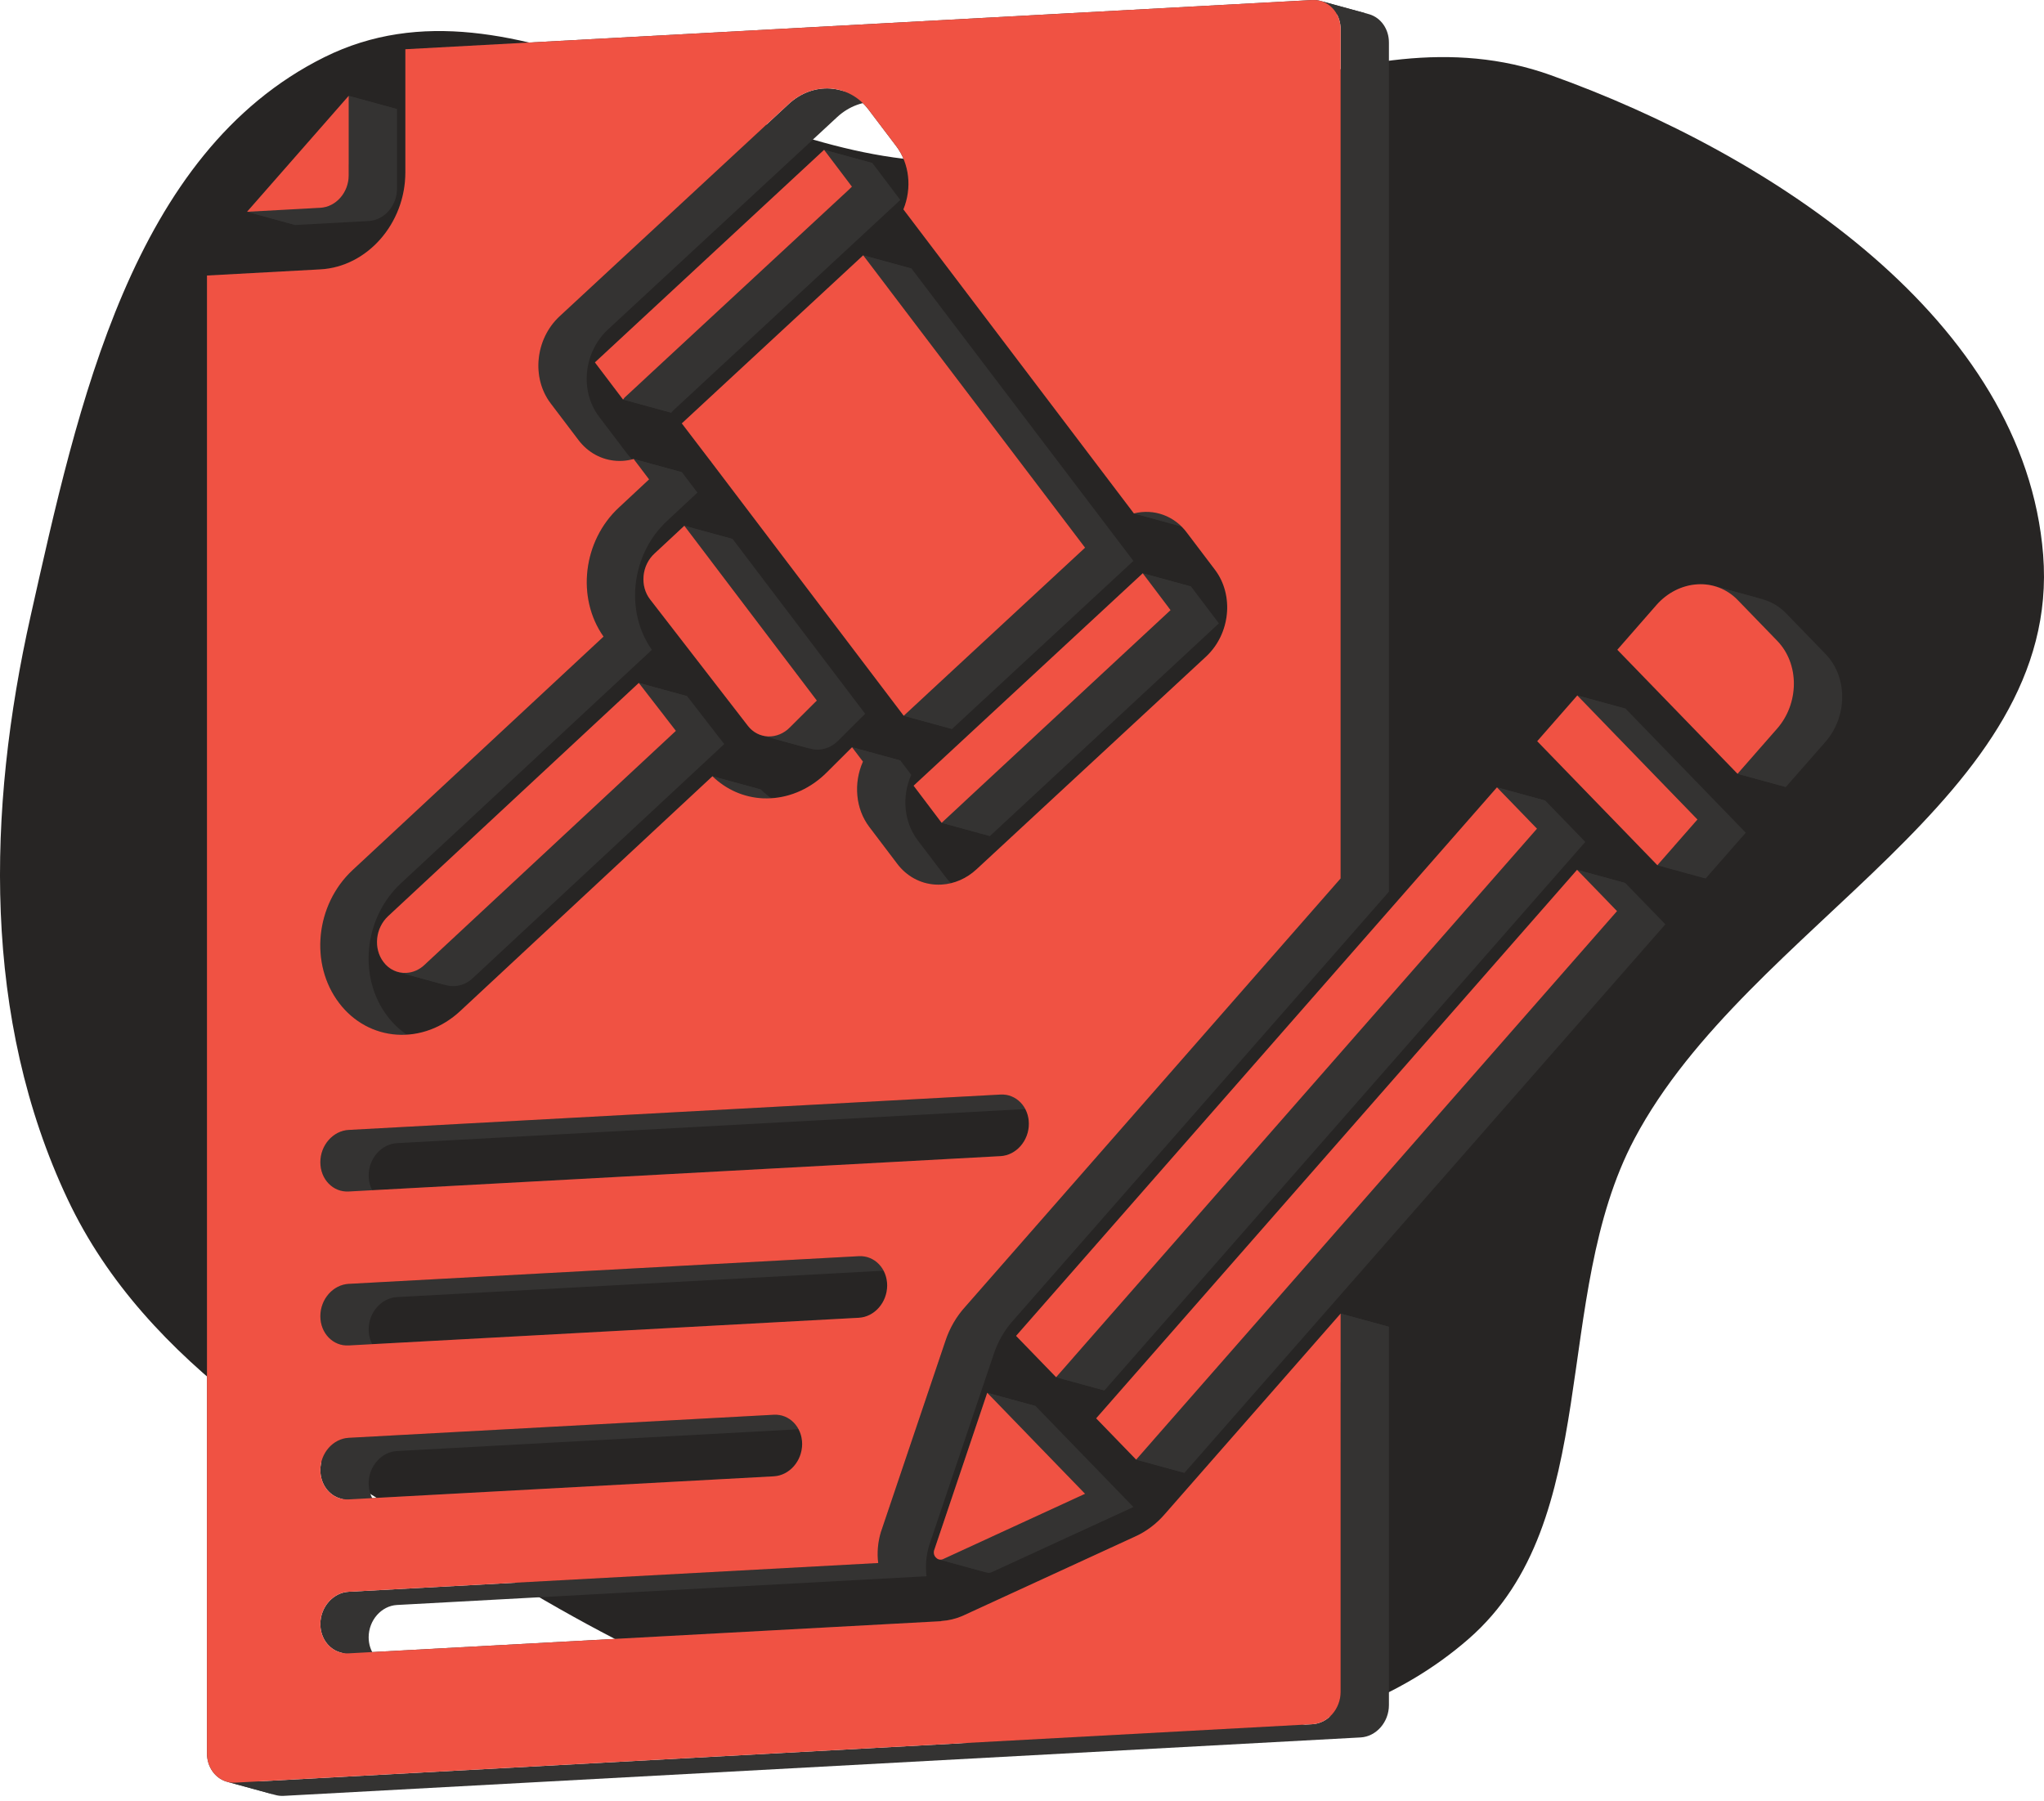 <svg width="395" height="348" viewBox="0 0 395 348" fill="none" xmlns="http://www.w3.org/2000/svg">
<path fill-rule="evenodd" clip-rule="evenodd" d="M182.392 31.21C222.851 31.798 261.522 0.871 299.637 14.51C342.326 29.786 391.257 61.87 394.837 107.231C398.545 154.213 337.908 178.477 315.861 220.084C299.581 250.808 309.983 293.886 283.83 316.726C257.182 339.997 217.598 339.457 182.392 336.64C149.38 333.999 120.244 318.838 92.058 301.382C61.495 282.454 28.454 264.36 13.072 231.78C-3.406 196.879 -2.53 156.649 5.935 118.972C15.071 78.302 25.448 29.57 62.656 11.065C99.829 -7.423 140.913 30.607 182.392 31.21Z" fill="#272524"/>
<path fill-rule="evenodd" clip-rule="evenodd" d="M181.971 159.023L226.213 117.92L220.835 110.798L230.169 113.353L235.547 120.475L191.305 161.578L181.971 159.023Z" fill="#343332"/>
<path fill-rule="evenodd" clip-rule="evenodd" d="M220.834 110.798L220.774 110.849V110.855L176.554 151.849L181.971 159.023L191.305 161.578L185.889 154.404L230.109 113.41V113.404L230.169 113.353L220.834 110.798Z" fill="#343332"/>
<path fill-rule="evenodd" clip-rule="evenodd" d="M174.643 138.331L209.694 105.85L166.811 49.345L176.146 51.9L219.029 108.405L183.977 140.887L174.643 138.331Z" fill="#343332"/>
<path fill-rule="evenodd" clip-rule="evenodd" d="M166.811 49.345L131.759 81.826L137.296 89.083C137.296 89.124 137.368 89.132 137.395 89.172C137.422 89.213 137.433 89.266 137.466 89.306L174.643 138.331L183.978 140.887L146.801 91.861C146.768 91.821 146.757 91.768 146.729 91.728C146.702 91.687 146.631 91.68 146.631 91.638L141.094 84.382L176.146 51.9L166.811 49.345Z" fill="#343332"/>
<path fill-rule="evenodd" clip-rule="evenodd" d="M147.265 142.143C147.639 142.248 148.028 142.31 148.425 142.326C149.952 142.387 151.467 141.768 152.621 140.61L157.856 135.393L132.246 101.615L141.581 104.17L167.191 137.948L161.955 143.165C160.801 144.323 159.287 144.942 157.76 144.881C157.363 144.865 156.974 144.803 156.599 144.698L147.265 142.143Z" fill="#343332"/>
<path fill-rule="evenodd" clip-rule="evenodd" d="M132.246 101.615L126.485 106.98C125.297 108.07 124.537 109.611 124.376 111.26C124.205 112.942 124.659 114.596 125.636 115.85L144.531 140.281C145.243 141.202 146.198 141.845 147.265 142.143L156.599 144.698C155.532 144.4 154.577 143.757 153.866 142.836L134.971 118.405C133.994 117.151 133.54 115.497 133.711 113.815C133.872 112.166 134.632 110.625 135.82 109.535L141.581 104.17L132.246 101.615Z" fill="#343332"/>
<path fill-rule="evenodd" clip-rule="evenodd" d="M159.253 28.958L114.967 70.039L120.394 77.207L129.729 79.762L124.301 72.594L168.588 31.513L159.253 28.958Z" fill="#343332"/>
<path fill-rule="evenodd" clip-rule="evenodd" d="M120.395 77.207L120.494 77.118C120.564 77.042 120.603 76.934 120.679 76.858L164.259 36.458V36.434L164.637 36.08L159.253 28.958L168.588 31.513L173.971 38.635L173.593 38.989V39.013L130.014 79.413C129.937 79.489 129.899 79.597 129.828 79.673L129.729 79.762L120.395 77.207Z" fill="#343332"/>
<path fill-rule="evenodd" clip-rule="evenodd" d="M289.287 152.172L297.024 160.158L204.093 266.167L213.428 268.723L306.359 162.713L298.622 154.727L289.287 152.172Z" fill="#343332"/>
<path fill-rule="evenodd" clip-rule="evenodd" d="M204.093 266.167L196.356 258.182L289.287 152.172L298.621 154.727L205.69 260.737L213.427 268.723L204.093 266.167Z" fill="#343332"/>
<path fill-rule="evenodd" clip-rule="evenodd" d="M123.451 131.987L74.997 177.073C72.531 179.383 72.137 183.333 74.115 185.928C74.814 186.863 75.759 187.517 76.816 187.826L86.15 190.382C85.094 190.072 84.148 189.418 83.45 188.483C81.472 185.889 81.865 181.938 84.332 179.628L132.786 134.542L123.451 131.987Z" fill="#343332"/>
<path fill-rule="evenodd" clip-rule="evenodd" d="M76.815 187.826C77.36 187.986 77.934 188.054 78.519 188.021C79.797 187.962 81.04 187.419 82.029 186.486L130.62 141.25L123.451 131.987L132.786 134.542L139.955 143.805L91.364 189.041C90.374 189.974 89.132 190.517 87.853 190.576C87.268 190.609 86.695 190.541 86.15 190.382L76.815 187.826Z" fill="#343332"/>
<path fill-rule="evenodd" clip-rule="evenodd" d="M67.384 18.525L47.744 40.929L57.079 43.484L76.719 21.081L67.384 18.525Z" fill="#343332"/>
<path fill-rule="evenodd" clip-rule="evenodd" d="M47.744 40.929L61.907 40.161C64.932 39.997 67.384 37.2 67.384 33.913V18.525L76.719 21.081V36.468C76.719 39.755 74.267 42.552 71.242 42.716L57.079 43.484L47.744 40.929Z" fill="#343332"/>
<path fill-rule="evenodd" clip-rule="evenodd" d="M181.432 301.381C181.713 301.464 182.024 301.439 182.31 301.297L209.694 288.702L190.783 269.181L200.118 271.736L219.029 291.258L191.645 303.852C191.359 303.994 191.048 304.019 190.767 303.936L181.432 301.381Z" fill="#343332"/>
<path fill-rule="evenodd" clip-rule="evenodd" d="M190.783 269.181L180.514 299.645C180.375 300.162 180.52 300.705 180.886 301.036C181.039 301.205 181.228 301.321 181.432 301.381L190.767 303.936C190.563 303.876 190.374 303.76 190.221 303.591C189.855 303.26 189.71 302.717 189.849 302.201L200.118 271.736L190.783 269.181Z" fill="#343332"/>
<path fill-rule="evenodd" clip-rule="evenodd" d="M304.765 168.109L312.493 176.087L219.562 282.096L228.897 284.652L321.828 178.642L314.099 170.664L304.765 168.109Z" fill="#343332"/>
<path fill-rule="evenodd" clip-rule="evenodd" d="M219.562 282.096L211.833 274.119L304.765 168.109L314.099 170.664L221.168 276.674L228.897 284.652L219.562 282.096Z" fill="#343332"/>
<path fill-rule="evenodd" clip-rule="evenodd" d="M304.811 134.41L297.066 143.251L320.288 167.214L329.623 169.77L306.401 145.806L314.145 136.965L304.811 134.41Z" fill="#343332"/>
<path fill-rule="evenodd" clip-rule="evenodd" d="M320.289 167.214L328.033 158.38L304.811 134.41L314.145 136.965L337.367 160.935L329.623 169.77L320.289 167.214Z" fill="#343332"/>
<path fill-rule="evenodd" clip-rule="evenodd" d="M259.074 253.873L225.156 292.564C223.515 294.493 221.509 296.008 219.29 296.994L186.007 312.301C184.703 312.862 183.334 313.193 181.955 313.283C181.894 313.287 181.85 313.325 181.796 313.328L67.384 319.536C66.84 319.565 66.314 319.507 65.818 319.374L75.152 321.929C75.649 322.063 76.175 322.12 76.719 322.091L191.131 315.883C191.185 315.88 191.229 315.842 191.289 315.838C192.669 315.748 194.038 315.417 195.342 314.856L228.625 299.549C230.843 298.563 232.85 297.048 234.491 295.119L268.408 256.428L259.074 253.873Z" fill="#343332"/>
<path fill-rule="evenodd" clip-rule="evenodd" d="M65.817 319.374C63.556 318.765 61.907 316.577 61.907 313.883C61.907 310.596 64.359 307.799 67.384 307.635L169.713 302.083C169.472 300.125 169.638 298.112 170.201 296.189L182.694 259.184C183.509 256.696 184.832 254.419 186.56 252.529L259.073 169.775V5.661C259.073 3.032 257.504 0.886 255.328 0.217L264.662 2.772C266.839 3.441 268.408 5.587 268.408 8.216V172.33L195.895 255.084C194.167 256.975 192.844 259.251 192.028 261.739L179.535 298.744C178.973 300.667 178.806 302.68 179.048 304.638L76.719 310.19C73.694 310.354 71.242 313.151 71.242 316.438C71.242 319.132 72.891 321.32 75.152 321.929L65.817 319.374Z" fill="#343332"/>
<path fill-rule="evenodd" clip-rule="evenodd" d="M255.328 0.217C254.784 0.05 254.202 -0.025 253.597 0.008L78.338 9.517V33.319C78.338 43.178 70.982 51.569 61.907 52.062L40 53.251V338.873C40 341.502 41.569 343.648 43.746 344.317L53.08 346.872C50.904 346.203 49.335 344.057 49.335 341.428V55.806L71.242 54.617C80.316 54.125 87.673 45.733 87.673 35.874V12.072L262.931 2.563C263.536 2.53 264.118 2.605 264.663 2.772L255.328 0.217Z" fill="#343332"/>
<path fill-rule="evenodd" clip-rule="evenodd" d="M43.746 344.317C44.29 344.484 44.872 344.559 45.477 344.526L253.597 333.233C256.622 333.069 259.073 330.272 259.073 326.986V253.873L268.408 256.428V329.541C268.408 332.828 265.956 335.624 262.931 335.789L54.811 347.081C54.206 347.114 53.624 347.039 53.08 346.872L43.746 344.317Z" fill="#343332"/>
<path fill-rule="evenodd" clip-rule="evenodd" d="M122.454 88.71C121.764 88.904 121.061 89.023 120.356 89.068C119.945 89.093 119.533 89.091 119.124 89.063C118.489 89.022 117.866 88.921 117.262 88.762L126.596 91.317C127.201 91.476 127.824 91.578 128.459 91.618C128.868 91.646 129.279 91.648 129.691 91.623C130.396 91.578 131.099 91.459 131.789 91.265L122.454 88.71Z" fill="#343332"/>
<path fill-rule="evenodd" clip-rule="evenodd" d="M117.262 88.762C115.118 88.198 113.204 86.912 111.801 85.057L106.385 77.913C102.682 72.977 103.452 65.522 108.116 61.158L152.445 20.075C154.709 17.978 157.604 16.911 160.489 17.11C161.123 17.154 161.746 17.258 162.35 17.419L171.685 19.974C171.08 19.813 170.458 19.709 169.823 19.665C166.939 19.466 164.044 20.534 161.78 22.63L117.45 63.713C112.787 68.077 112.017 75.532 115.72 80.469L121.136 87.612C122.539 89.467 124.453 90.753 126.596 91.317L117.262 88.762Z" fill="#343332"/>
<path fill-rule="evenodd" clip-rule="evenodd" d="M162.35 17.419C164.492 17.991 166.404 19.28 167.808 21.133L173.219 28.278C175.743 31.632 176.269 36.332 174.582 40.468L219.125 99.227L228.46 101.782L183.917 43.023C185.604 38.887 185.078 34.187 182.553 30.833L177.142 23.688C175.738 21.835 173.827 20.546 171.685 19.974L162.35 17.419Z" fill="#343332"/>
<path fill-rule="evenodd" clip-rule="evenodd" d="M219.125 99.227C220.76 98.819 222.405 98.837 223.943 99.237L233.278 101.792C231.74 101.392 230.094 101.374 228.46 101.782L219.125 99.227Z" fill="#343332"/>
<path fill-rule="evenodd" clip-rule="evenodd" d="M223.943 99.237C226.067 99.791 227.986 101.074 229.384 102.973L234.795 110.117C238.523 115.053 237.754 122.536 233.07 126.902L188.74 167.985C186.819 169.78 184.421 170.83 181.949 170.96C181.533 170.982 181.119 170.981 180.705 170.956C180.07 170.914 179.446 170.811 178.841 170.651L188.176 173.206C188.781 173.366 189.405 173.469 190.04 173.511C190.453 173.536 190.868 173.537 191.284 173.515C193.755 173.385 196.153 172.335 198.075 170.54L242.404 129.457C247.089 125.091 247.858 117.609 244.13 112.673L238.718 105.528C237.32 103.629 235.402 102.346 233.278 101.792L223.943 99.237Z" fill="#343332"/>
<path fill-rule="evenodd" clip-rule="evenodd" d="M178.841 170.651C176.696 170.081 174.783 168.788 173.383 166.926L167.967 159.782C165.357 156.308 164.889 151.412 166.761 147.191L164.659 144.419L173.993 146.974L176.096 149.746C174.223 153.967 174.692 158.863 177.301 162.337L182.718 169.482C184.118 171.343 186.031 172.636 188.176 173.206L178.841 170.651Z" fill="#343332"/>
<path fill-rule="evenodd" clip-rule="evenodd" d="M164.659 144.419L159.795 149.265C156.792 152.284 152.936 154.066 148.945 154.28C148.452 154.307 147.954 154.305 147.456 154.29C146.357 154.241 145.279 154.071 144.234 153.788L153.569 156.343C154.613 156.626 155.692 156.796 156.79 156.845C157.289 156.86 157.787 156.862 158.28 156.835C162.271 156.622 166.127 154.839 169.13 151.82L173.993 146.974L164.659 144.419Z" fill="#343332"/>
<path fill-rule="evenodd" clip-rule="evenodd" d="M144.235 153.788C141.798 153.126 139.55 151.844 137.68 150.025L147.014 152.58C148.885 154.399 151.133 155.681 153.569 156.343L144.235 153.788Z" fill="#343332"/>
<path fill-rule="evenodd" clip-rule="evenodd" d="M137.68 150.025L88.936 195.406C85.497 198.616 81.087 200.258 76.69 199.965C75.722 199.9 74.773 199.743 73.852 199.499L83.187 202.054C84.108 202.298 85.057 202.455 86.024 202.52C90.421 202.813 94.831 201.171 98.27 197.961L147.014 152.58L137.68 150.025Z" fill="#343332"/>
<path fill-rule="evenodd" clip-rule="evenodd" d="M73.852 199.499C70.587 198.632 67.672 196.669 65.533 193.843C59.809 186.318 60.96 174.874 68.113 168.187L116.637 123.038C111.343 115.528 112.661 104.509 119.622 98.075L125.439 92.648L122.454 88.71L131.789 91.265L134.774 95.203L128.957 100.63C121.996 107.064 120.678 118.083 125.972 125.593L77.447 170.742C70.294 177.429 69.144 188.873 74.868 196.398C77.006 199.225 79.921 201.187 83.187 202.054L73.852 199.499Z" fill="#343332"/>
<path fill-rule="evenodd" clip-rule="evenodd" d="M194.918 211.704C197.18 212.314 198.829 214.5 198.829 217.195C198.829 220.482 196.376 223.279 193.352 223.443L67.384 230.278C66.84 230.308 66.314 230.25 65.818 230.116L75.152 232.671C75.649 232.805 76.175 232.863 76.719 232.833L202.686 225.998C205.711 225.834 208.163 223.037 208.163 219.751C208.163 217.055 206.514 214.869 204.253 214.259L194.918 211.704Z" fill="#343332"/>
<path fill-rule="evenodd" clip-rule="evenodd" d="M65.817 230.117C63.556 229.507 61.907 227.32 61.907 224.625C61.907 221.339 64.359 218.542 67.384 218.378L193.352 211.543C193.896 211.513 194.422 211.571 194.918 211.705L204.253 214.26C203.756 214.126 203.231 214.068 202.686 214.098L76.719 220.933C73.694 221.097 71.242 223.894 71.242 227.181C71.242 229.875 72.891 232.062 75.152 232.672L65.817 230.117Z" fill="#343332"/>
<path fill-rule="evenodd" clip-rule="evenodd" d="M167.534 242.943C169.796 243.552 171.445 245.74 171.445 248.434C171.445 251.721 168.992 254.518 165.968 254.682L67.384 260.031C66.84 260.061 66.314 260.003 65.818 259.869L75.152 262.424C75.649 262.558 76.175 262.616 76.719 262.586L175.302 257.237C178.327 257.073 180.779 254.276 180.779 250.989C180.779 248.295 179.13 246.108 176.869 245.498L167.534 242.943Z" fill="#343332"/>
<path fill-rule="evenodd" clip-rule="evenodd" d="M65.817 259.869C63.556 259.259 61.907 257.072 61.907 254.377C61.907 251.091 64.359 248.294 67.384 248.13L165.967 242.78C166.512 242.751 167.038 242.809 167.534 242.943L176.869 245.498C176.372 245.364 175.847 245.306 175.302 245.336L76.719 250.685C73.694 250.849 71.242 253.646 71.242 256.932C71.242 259.628 72.891 261.814 75.152 262.424L65.817 259.869Z" fill="#343332"/>
<path fill-rule="evenodd" clip-rule="evenodd" d="M151.104 273.586C153.365 274.196 155.014 276.383 155.014 279.077C155.014 282.364 152.562 285.161 149.537 285.325L67.384 289.782C66.84 289.812 66.314 289.754 65.818 289.62L75.152 292.176C75.649 292.309 76.175 292.367 76.719 292.338L158.872 287.88C161.897 287.716 164.349 284.919 164.349 281.632C164.349 278.938 162.7 276.751 160.439 276.142L151.104 273.586Z" fill="#343332"/>
<path fill-rule="evenodd" clip-rule="evenodd" d="M65.817 289.621C63.556 289.012 61.907 286.825 61.907 284.13C61.907 280.844 64.359 278.047 67.384 277.883L149.537 273.425C150.081 273.395 150.607 273.453 151.104 273.587L160.438 276.142C159.942 276.008 159.416 275.951 158.871 275.98L76.719 280.438C73.694 280.602 71.242 283.399 71.242 286.685C71.242 289.38 72.891 291.567 75.152 292.176L65.817 289.621Z" fill="#343332"/>
<path fill-rule="evenodd" clip-rule="evenodd" d="M335.777 149.546L343.378 140.881C345.472 138.519 346.655 135.392 346.665 132.193C346.689 129.018 345.545 126.028 343.488 123.886L335.782 115.932C334.508 114.635 332.958 113.727 331.275 113.264L340.61 115.819C342.292 116.282 343.843 117.19 345.117 118.487L352.823 126.441C354.88 128.583 356.023 131.573 355.999 134.749C355.989 137.947 354.807 141.074 352.713 143.436L345.111 152.102L335.777 149.546Z" fill="#343332"/>
<path fill-rule="evenodd" clip-rule="evenodd" d="M331.275 113.264C330.244 112.98 329.163 112.864 328.066 112.929C325.069 113.092 322.196 114.543 320.081 116.962L312.55 125.576L335.777 149.546L345.112 152.101L321.884 128.131L329.415 119.517C331.531 117.098 334.404 115.647 337.4 115.484C338.497 115.42 339.578 115.536 340.61 115.819L331.275 113.264Z" fill="#343332"/>
<path d="M176.554 151.849L181.971 159.022L226.213 117.92L220.835 110.798L220.774 110.848V110.854L176.554 151.849ZM137.296 89.083C137.296 89.125 137.368 89.132 137.394 89.173C137.422 89.213 137.433 89.266 137.466 89.306L174.643 138.332L209.694 105.851L166.811 49.345L131.759 81.827L137.296 89.083ZM144.531 140.281C145.493 141.525 146.899 142.263 148.425 142.326C149.952 142.387 151.467 141.768 152.621 140.61L157.856 135.393L132.246 101.615L126.485 106.98C125.297 108.07 124.537 109.611 124.376 111.26C124.205 112.942 124.659 114.596 125.636 115.85L144.531 140.281ZM164.259 36.434L164.637 36.08L159.253 28.958L114.967 70.039L120.395 77.207L120.493 77.118C120.564 77.043 120.602 76.934 120.679 76.858L164.259 36.458V36.434ZM196.356 258.182L289.287 152.172L297.024 160.157L204.093 266.167L196.356 258.182ZM78.519 188.021C79.797 187.962 81.04 187.419 82.029 186.486L130.62 141.25L123.451 131.987L74.997 177.073C72.53 179.383 72.137 183.333 74.115 185.928C75.173 187.344 76.798 188.117 78.519 188.021ZM67.384 33.913V18.525L47.744 40.929L61.907 40.161C64.932 39.997 67.384 37.2 67.384 33.913ZM180.514 299.645C180.375 300.162 180.52 300.705 180.886 301.036C181.251 301.438 181.817 301.542 182.31 301.297L209.694 288.702L190.783 269.181L180.514 299.645ZM211.833 274.119L304.765 168.109L312.493 176.087L219.562 282.097L211.833 274.119ZM328.033 158.381L304.811 134.41L297.066 143.251L320.288 167.215L328.033 158.381ZM45.477 344.526L253.597 333.234C256.622 333.069 259.074 330.273 259.074 326.986V253.873L225.156 292.565C223.515 294.493 221.508 296.008 219.29 296.994L186.007 312.302C184.703 312.862 183.334 313.193 181.954 313.284C181.894 313.287 181.85 313.325 181.796 313.328L67.384 319.536C64.359 319.7 61.907 317.169 61.907 313.883C61.907 310.596 64.359 307.799 67.384 307.635L169.713 302.082C169.472 300.125 169.638 298.111 170.201 296.189L182.694 259.183C183.509 256.696 184.832 254.419 186.56 252.529L259.074 169.775V5.661C259.074 2.374 256.622 -0.157 253.597 0.008L78.338 9.517V33.319C78.338 43.178 70.982 51.569 61.907 52.062L40 53.251V338.873C40 342.159 42.452 344.69 45.477 344.526ZM68.113 168.188L116.637 123.038C111.343 115.529 112.661 104.509 119.622 98.075L125.439 92.648L122.454 88.71C121.764 88.904 121.061 89.023 120.356 89.068C119.945 89.093 119.533 89.091 119.124 89.064C116.239 88.878 113.6 87.435 111.802 85.057L106.385 77.913C102.682 72.977 103.452 65.522 108.116 61.158L152.445 20.075C154.709 17.978 157.605 16.911 160.489 17.11C163.373 17.309 166.008 18.757 167.808 21.133L173.219 28.278C175.743 31.632 176.269 36.332 174.582 40.468L219.126 99.228C223.016 98.255 226.973 99.699 229.384 102.973L234.795 110.118C238.523 115.054 237.754 122.536 233.07 126.902L188.74 167.985C186.819 169.78 184.421 170.83 181.949 170.96C181.533 170.982 181.119 170.981 180.706 170.956C177.816 170.766 175.178 169.314 173.383 166.927L167.967 159.782C165.357 156.308 164.889 151.412 166.761 147.191L164.659 144.419L159.795 149.265C156.792 152.284 152.936 154.067 148.946 154.281C148.453 154.307 147.954 154.305 147.456 154.291C143.794 154.126 140.351 152.624 137.68 150.025L88.936 195.406C85.497 198.616 81.087 200.258 76.69 199.965C72.293 199.671 68.275 197.467 65.533 193.843C59.809 186.319 60.96 174.874 68.113 168.188ZM67.384 218.378L193.352 211.543C196.376 211.379 198.829 213.909 198.829 217.196C198.829 220.482 196.376 223.28 193.352 223.444L67.384 230.279C64.359 230.443 61.907 227.911 61.907 224.625C61.907 221.339 64.359 218.542 67.384 218.378ZM67.384 248.13L165.968 242.781C168.992 242.617 171.445 245.148 171.445 248.434C171.445 251.721 168.992 254.518 165.968 254.682L67.384 260.031C64.359 260.195 61.907 257.664 61.907 254.378C61.907 251.092 64.359 248.294 67.384 248.13ZM67.384 277.883L149.537 273.425C152.562 273.261 155.014 275.792 155.014 279.078C155.014 282.364 152.562 285.161 149.537 285.326L67.384 289.783C64.359 289.947 61.907 287.416 61.907 284.13C61.907 280.844 64.359 278.047 67.384 277.883ZM312.55 125.577L335.777 149.546L343.379 140.881C345.472 138.519 346.655 135.392 346.665 132.193C346.689 129.018 345.545 126.028 343.488 123.886L335.782 115.932C333.728 113.84 330.953 112.76 328.066 112.929C325.069 113.092 322.196 114.544 320.081 116.962L312.55 125.577Z" fill="#F05243"/>
</svg>
